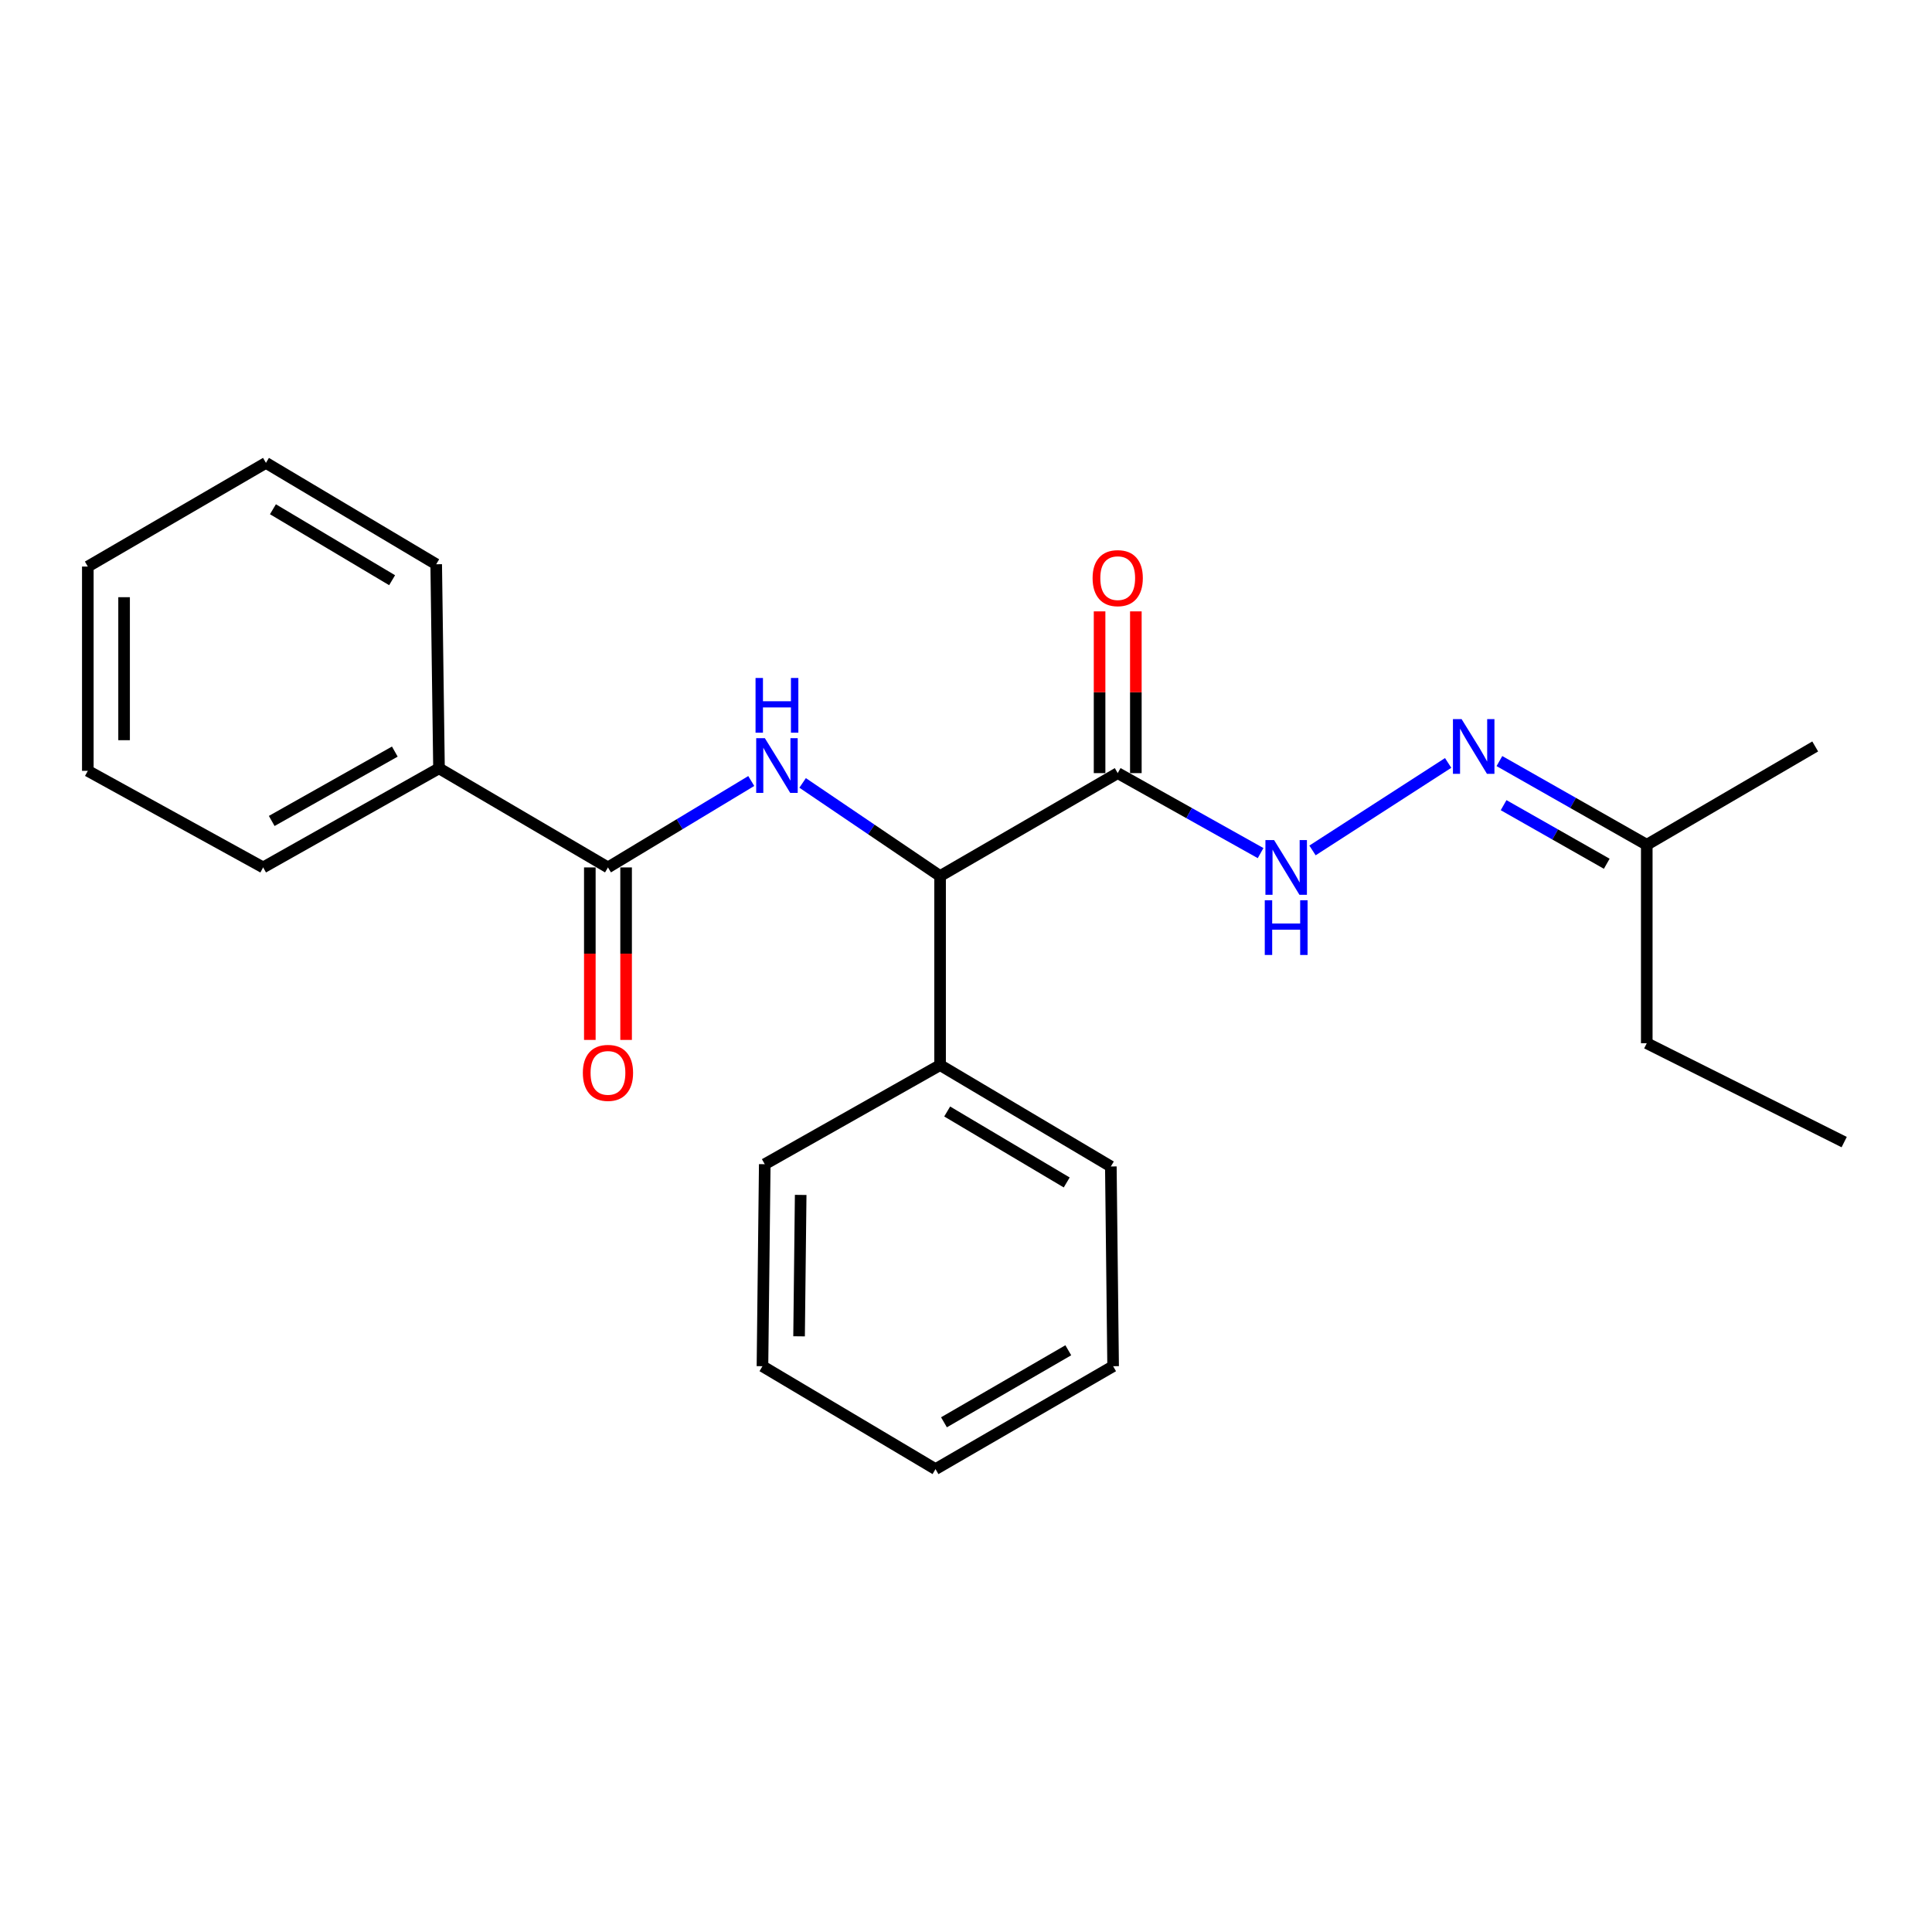 <?xml version='1.0' encoding='iso-8859-1'?>
<svg version='1.1' baseProfile='full'
              xmlns='http://www.w3.org/2000/svg'
                      xmlns:rdkit='http://www.rdkit.org/xml'
                      xmlns:xlink='http://www.w3.org/1999/xlink'
                  xml:space='preserve'
width='1000px' height='1000px' viewBox='0 0 1000 1000'>
<!-- END OF HEADER -->
<rect style='opacity:1.0;fill:#FFFFFF;stroke:none' width='1000' height='1000' x='0' y='0'> </rect>
<path class='bond-1' d='M 388.853,404.249 L 351.767,426.613' style='fill:none;fill-rule:evenodd;stroke:#0000FF;stroke-width:6px;stroke-linecap:butt;stroke-linejoin:miter;stroke-opacity:1' />
<path class='bond-1' d='M 351.767,426.613 L 314.682,448.977' style='fill:none;fill-rule:evenodd;stroke:#000000;stroke-width:6px;stroke-linecap:butt;stroke-linejoin:miter;stroke-opacity:1' />
<path class='bond-2' d='M 415.437,405.237 L 451.012,429.339' style='fill:none;fill-rule:evenodd;stroke:#0000FF;stroke-width:6px;stroke-linecap:butt;stroke-linejoin:miter;stroke-opacity:1' />
<path class='bond-2' d='M 451.012,429.339 L 486.587,453.441' style='fill:none;fill-rule:evenodd;stroke:#000000;stroke-width:6px;stroke-linecap:butt;stroke-linejoin:miter;stroke-opacity:1' />
<path class='bond-0' d='M 578.527,400.165 L 486.587,453.441' style='fill:none;fill-rule:evenodd;stroke:#000000;stroke-width:6px;stroke-linecap:butt;stroke-linejoin:miter;stroke-opacity:1' />
<path class='bond-3' d='M 578.527,400.165 L 615.505,420.866' style='fill:none;fill-rule:evenodd;stroke:#000000;stroke-width:6px;stroke-linecap:butt;stroke-linejoin:miter;stroke-opacity:1' />
<path class='bond-3' d='M 615.505,420.866 L 652.483,441.566' style='fill:none;fill-rule:evenodd;stroke:#0000FF;stroke-width:6px;stroke-linecap:butt;stroke-linejoin:miter;stroke-opacity:1' />
<path class='bond-5' d='M 587.914,400.165 L 587.914,358.306' style='fill:none;fill-rule:evenodd;stroke:#000000;stroke-width:6px;stroke-linecap:butt;stroke-linejoin:miter;stroke-opacity:1' />
<path class='bond-5' d='M 587.914,358.306 L 587.914,316.447' style='fill:none;fill-rule:evenodd;stroke:#FF0000;stroke-width:6px;stroke-linecap:butt;stroke-linejoin:miter;stroke-opacity:1' />
<path class='bond-5' d='M 569.14,400.165 L 569.14,358.306' style='fill:none;fill-rule:evenodd;stroke:#000000;stroke-width:6px;stroke-linecap:butt;stroke-linejoin:miter;stroke-opacity:1' />
<path class='bond-5' d='M 569.14,358.306 L 569.14,316.447' style='fill:none;fill-rule:evenodd;stroke:#FF0000;stroke-width:6px;stroke-linecap:butt;stroke-linejoin:miter;stroke-opacity:1' />
<path class='bond-6' d='M 305.295,448.977 L 305.295,493.619' style='fill:none;fill-rule:evenodd;stroke:#000000;stroke-width:6px;stroke-linecap:butt;stroke-linejoin:miter;stroke-opacity:1' />
<path class='bond-6' d='M 305.295,493.619 L 305.295,538.26' style='fill:none;fill-rule:evenodd;stroke:#FF0000;stroke-width:6px;stroke-linecap:butt;stroke-linejoin:miter;stroke-opacity:1' />
<path class='bond-6' d='M 324.068,448.977 L 324.068,493.619' style='fill:none;fill-rule:evenodd;stroke:#000000;stroke-width:6px;stroke-linecap:butt;stroke-linejoin:miter;stroke-opacity:1' />
<path class='bond-6' d='M 324.068,493.619 L 324.068,538.26' style='fill:none;fill-rule:evenodd;stroke:#FF0000;stroke-width:6px;stroke-linecap:butt;stroke-linejoin:miter;stroke-opacity:1' />
<path class='bond-7' d='M 314.682,448.977 L 227.227,397.683' style='fill:none;fill-rule:evenodd;stroke:#000000;stroke-width:6px;stroke-linecap:butt;stroke-linejoin:miter;stroke-opacity:1' />
<path class='bond-8' d='M 486.587,453.441 L 486.587,551.294' style='fill:none;fill-rule:evenodd;stroke:#000000;stroke-width:6px;stroke-linecap:butt;stroke-linejoin:miter;stroke-opacity:1' />
<path class='bond-4' d='M 679.348,440.186 L 749.559,394.895' style='fill:none;fill-rule:evenodd;stroke:#0000FF;stroke-width:6px;stroke-linecap:butt;stroke-linejoin:miter;stroke-opacity:1' />
<path class='bond-9' d='M 776.097,393.93 L 814.23,415.592' style='fill:none;fill-rule:evenodd;stroke:#0000FF;stroke-width:6px;stroke-linecap:butt;stroke-linejoin:miter;stroke-opacity:1' />
<path class='bond-9' d='M 814.23,415.592 L 852.364,437.254' style='fill:none;fill-rule:evenodd;stroke:#000000;stroke-width:6px;stroke-linecap:butt;stroke-linejoin:miter;stroke-opacity:1' />
<path class='bond-9' d='M 778.264,416.753 L 804.958,431.916' style='fill:none;fill-rule:evenodd;stroke:#0000FF;stroke-width:6px;stroke-linecap:butt;stroke-linejoin:miter;stroke-opacity:1' />
<path class='bond-9' d='M 804.958,431.916 L 831.651,447.079' style='fill:none;fill-rule:evenodd;stroke:#000000;stroke-width:6px;stroke-linecap:butt;stroke-linejoin:miter;stroke-opacity:1' />
<path class='bond-10' d='M 227.227,397.683 L 136.205,448.977' style='fill:none;fill-rule:evenodd;stroke:#000000;stroke-width:6px;stroke-linecap:butt;stroke-linejoin:miter;stroke-opacity:1' />
<path class='bond-10' d='M 204.357,389.021 L 140.641,424.927' style='fill:none;fill-rule:evenodd;stroke:#000000;stroke-width:6px;stroke-linecap:butt;stroke-linejoin:miter;stroke-opacity:1' />
<path class='bond-11' d='M 227.227,397.683 L 225.777,292.059' style='fill:none;fill-rule:evenodd;stroke:#000000;stroke-width:6px;stroke-linecap:butt;stroke-linejoin:miter;stroke-opacity:1' />
<path class='bond-12' d='M 486.587,551.294 L 574.97,603.767' style='fill:none;fill-rule:evenodd;stroke:#000000;stroke-width:6px;stroke-linecap:butt;stroke-linejoin:miter;stroke-opacity:1' />
<path class='bond-12' d='M 490.26,575.308 L 552.129,612.039' style='fill:none;fill-rule:evenodd;stroke:#000000;stroke-width:6px;stroke-linecap:butt;stroke-linejoin:miter;stroke-opacity:1' />
<path class='bond-13' d='M 486.587,551.294 L 395.837,602.588' style='fill:none;fill-rule:evenodd;stroke:#000000;stroke-width:6px;stroke-linecap:butt;stroke-linejoin:miter;stroke-opacity:1' />
<path class='bond-14' d='M 852.364,437.254 L 852.364,539.967' style='fill:none;fill-rule:evenodd;stroke:#000000;stroke-width:6px;stroke-linecap:butt;stroke-linejoin:miter;stroke-opacity:1' />
<path class='bond-15' d='M 852.364,437.254 L 939.547,386.366' style='fill:none;fill-rule:evenodd;stroke:#000000;stroke-width:6px;stroke-linecap:butt;stroke-linejoin:miter;stroke-opacity:1' />
<path class='bond-19' d='M 136.205,448.977 L 45.455,398.986' style='fill:none;fill-rule:evenodd;stroke:#000000;stroke-width:6px;stroke-linecap:butt;stroke-linejoin:miter;stroke-opacity:1' />
<path class='bond-17' d='M 225.777,292.059 L 137.655,239.586' style='fill:none;fill-rule:evenodd;stroke:#000000;stroke-width:6px;stroke-linecap:butt;stroke-linejoin:miter;stroke-opacity:1' />
<path class='bond-17' d='M 202.954,300.319 L 141.268,263.588' style='fill:none;fill-rule:evenodd;stroke:#000000;stroke-width:6px;stroke-linecap:butt;stroke-linejoin:miter;stroke-opacity:1' />
<path class='bond-20' d='M 574.97,603.767 L 576.149,707.148' style='fill:none;fill-rule:evenodd;stroke:#000000;stroke-width:6px;stroke-linecap:butt;stroke-linejoin:miter;stroke-opacity:1' />
<path class='bond-18' d='M 395.837,602.588 L 394.648,707.148' style='fill:none;fill-rule:evenodd;stroke:#000000;stroke-width:6px;stroke-linecap:butt;stroke-linejoin:miter;stroke-opacity:1' />
<path class='bond-18' d='M 414.431,618.486 L 413.599,691.678' style='fill:none;fill-rule:evenodd;stroke:#000000;stroke-width:6px;stroke-linecap:butt;stroke-linejoin:miter;stroke-opacity:1' />
<path class='bond-16' d='M 852.364,539.967 L 954.545,591.147' style='fill:none;fill-rule:evenodd;stroke:#000000;stroke-width:6px;stroke-linecap:butt;stroke-linejoin:miter;stroke-opacity:1' />
<path class='bond-21' d='M 137.655,239.586 L 45.455,293.248' style='fill:none;fill-rule:evenodd;stroke:#000000;stroke-width:6px;stroke-linecap:butt;stroke-linejoin:miter;stroke-opacity:1' />
<path class='bond-22' d='M 394.648,707.148 L 484.22,760.414' style='fill:none;fill-rule:evenodd;stroke:#000000;stroke-width:6px;stroke-linecap:butt;stroke-linejoin:miter;stroke-opacity:1' />
<path class='bond-24' d='M 45.455,398.986 L 45.455,293.248' style='fill:none;fill-rule:evenodd;stroke:#000000;stroke-width:6px;stroke-linecap:butt;stroke-linejoin:miter;stroke-opacity:1' />
<path class='bond-24' d='M 64.228,383.126 L 64.228,309.109' style='fill:none;fill-rule:evenodd;stroke:#000000;stroke-width:6px;stroke-linecap:butt;stroke-linejoin:miter;stroke-opacity:1' />
<path class='bond-23' d='M 576.149,707.148 L 484.22,760.414' style='fill:none;fill-rule:evenodd;stroke:#000000;stroke-width:6px;stroke-linecap:butt;stroke-linejoin:miter;stroke-opacity:1' />
<path class='bond-23' d='M 552.947,698.894 L 488.597,736.18' style='fill:none;fill-rule:evenodd;stroke:#000000;stroke-width:6px;stroke-linecap:butt;stroke-linejoin:miter;stroke-opacity:1' />
<path  class='atom-0' d='M 395.887 382.073
L 405.167 397.073
Q 406.087 398.553, 407.567 401.233
Q 409.047 403.913, 409.127 404.073
L 409.127 382.073
L 412.887 382.073
L 412.887 410.393
L 409.007 410.393
L 399.047 393.993
Q 397.887 392.073, 396.647 389.873
Q 395.447 387.673, 395.087 386.993
L 395.087 410.393
L 391.407 410.393
L 391.407 382.073
L 395.887 382.073
' fill='#0000FF'/>
<path  class='atom-0' d='M 391.067 350.921
L 394.907 350.921
L 394.907 362.961
L 409.387 362.961
L 409.387 350.921
L 413.227 350.921
L 413.227 379.241
L 409.387 379.241
L 409.387 366.161
L 394.907 366.161
L 394.907 379.241
L 391.067 379.241
L 391.067 350.921
' fill='#0000FF'/>
<path  class='atom-4' d='M 659.461 434.817
L 668.741 449.817
Q 669.661 451.297, 671.141 453.977
Q 672.621 456.657, 672.701 456.817
L 672.701 434.817
L 676.461 434.817
L 676.461 463.137
L 672.581 463.137
L 662.621 446.737
Q 661.461 444.817, 660.221 442.617
Q 659.021 440.417, 658.661 439.737
L 658.661 463.137
L 654.981 463.137
L 654.981 434.817
L 659.461 434.817
' fill='#0000FF'/>
<path  class='atom-4' d='M 654.641 465.969
L 658.481 465.969
L 658.481 478.009
L 672.961 478.009
L 672.961 465.969
L 676.801 465.969
L 676.801 494.289
L 672.961 494.289
L 672.961 481.209
L 658.481 481.209
L 658.481 494.289
L 654.641 494.289
L 654.641 465.969
' fill='#0000FF'/>
<path  class='atom-5' d='M 756.521 372.206
L 765.801 387.206
Q 766.721 388.686, 768.201 391.366
Q 769.681 394.046, 769.761 394.206
L 769.761 372.206
L 773.521 372.206
L 773.521 400.526
L 769.641 400.526
L 759.681 384.126
Q 758.521 382.206, 757.281 380.006
Q 756.081 377.806, 755.721 377.126
L 755.721 400.526
L 752.041 400.526
L 752.041 372.206
L 756.521 372.206
' fill='#0000FF'/>
<path  class='atom-6' d='M 565.527 299.242
Q 565.527 292.442, 568.887 288.642
Q 572.247 284.842, 578.527 284.842
Q 584.807 284.842, 588.167 288.642
Q 591.527 292.442, 591.527 299.242
Q 591.527 306.122, 588.127 310.042
Q 584.727 313.922, 578.527 313.922
Q 572.287 313.922, 568.887 310.042
Q 565.527 306.162, 565.527 299.242
M 578.527 310.722
Q 582.847 310.722, 585.167 307.842
Q 587.527 304.922, 587.527 299.242
Q 587.527 293.682, 585.167 290.882
Q 582.847 288.042, 578.527 288.042
Q 574.207 288.042, 571.847 290.842
Q 569.527 293.642, 569.527 299.242
Q 569.527 304.962, 571.847 307.842
Q 574.207 310.722, 578.527 310.722
' fill='#FF0000'/>
<path  class='atom-7' d='M 301.682 555.317
Q 301.682 548.517, 305.042 544.717
Q 308.402 540.917, 314.682 540.917
Q 320.962 540.917, 324.322 544.717
Q 327.682 548.517, 327.682 555.317
Q 327.682 562.197, 324.282 566.117
Q 320.882 569.997, 314.682 569.997
Q 308.442 569.997, 305.042 566.117
Q 301.682 562.237, 301.682 555.317
M 314.682 566.797
Q 319.002 566.797, 321.322 563.917
Q 323.682 560.997, 323.682 555.317
Q 323.682 549.757, 321.322 546.957
Q 319.002 544.117, 314.682 544.117
Q 310.362 544.117, 308.002 546.917
Q 305.682 549.717, 305.682 555.317
Q 305.682 561.037, 308.002 563.917
Q 310.362 566.797, 314.682 566.797
' fill='#FF0000'/>
</svg>
